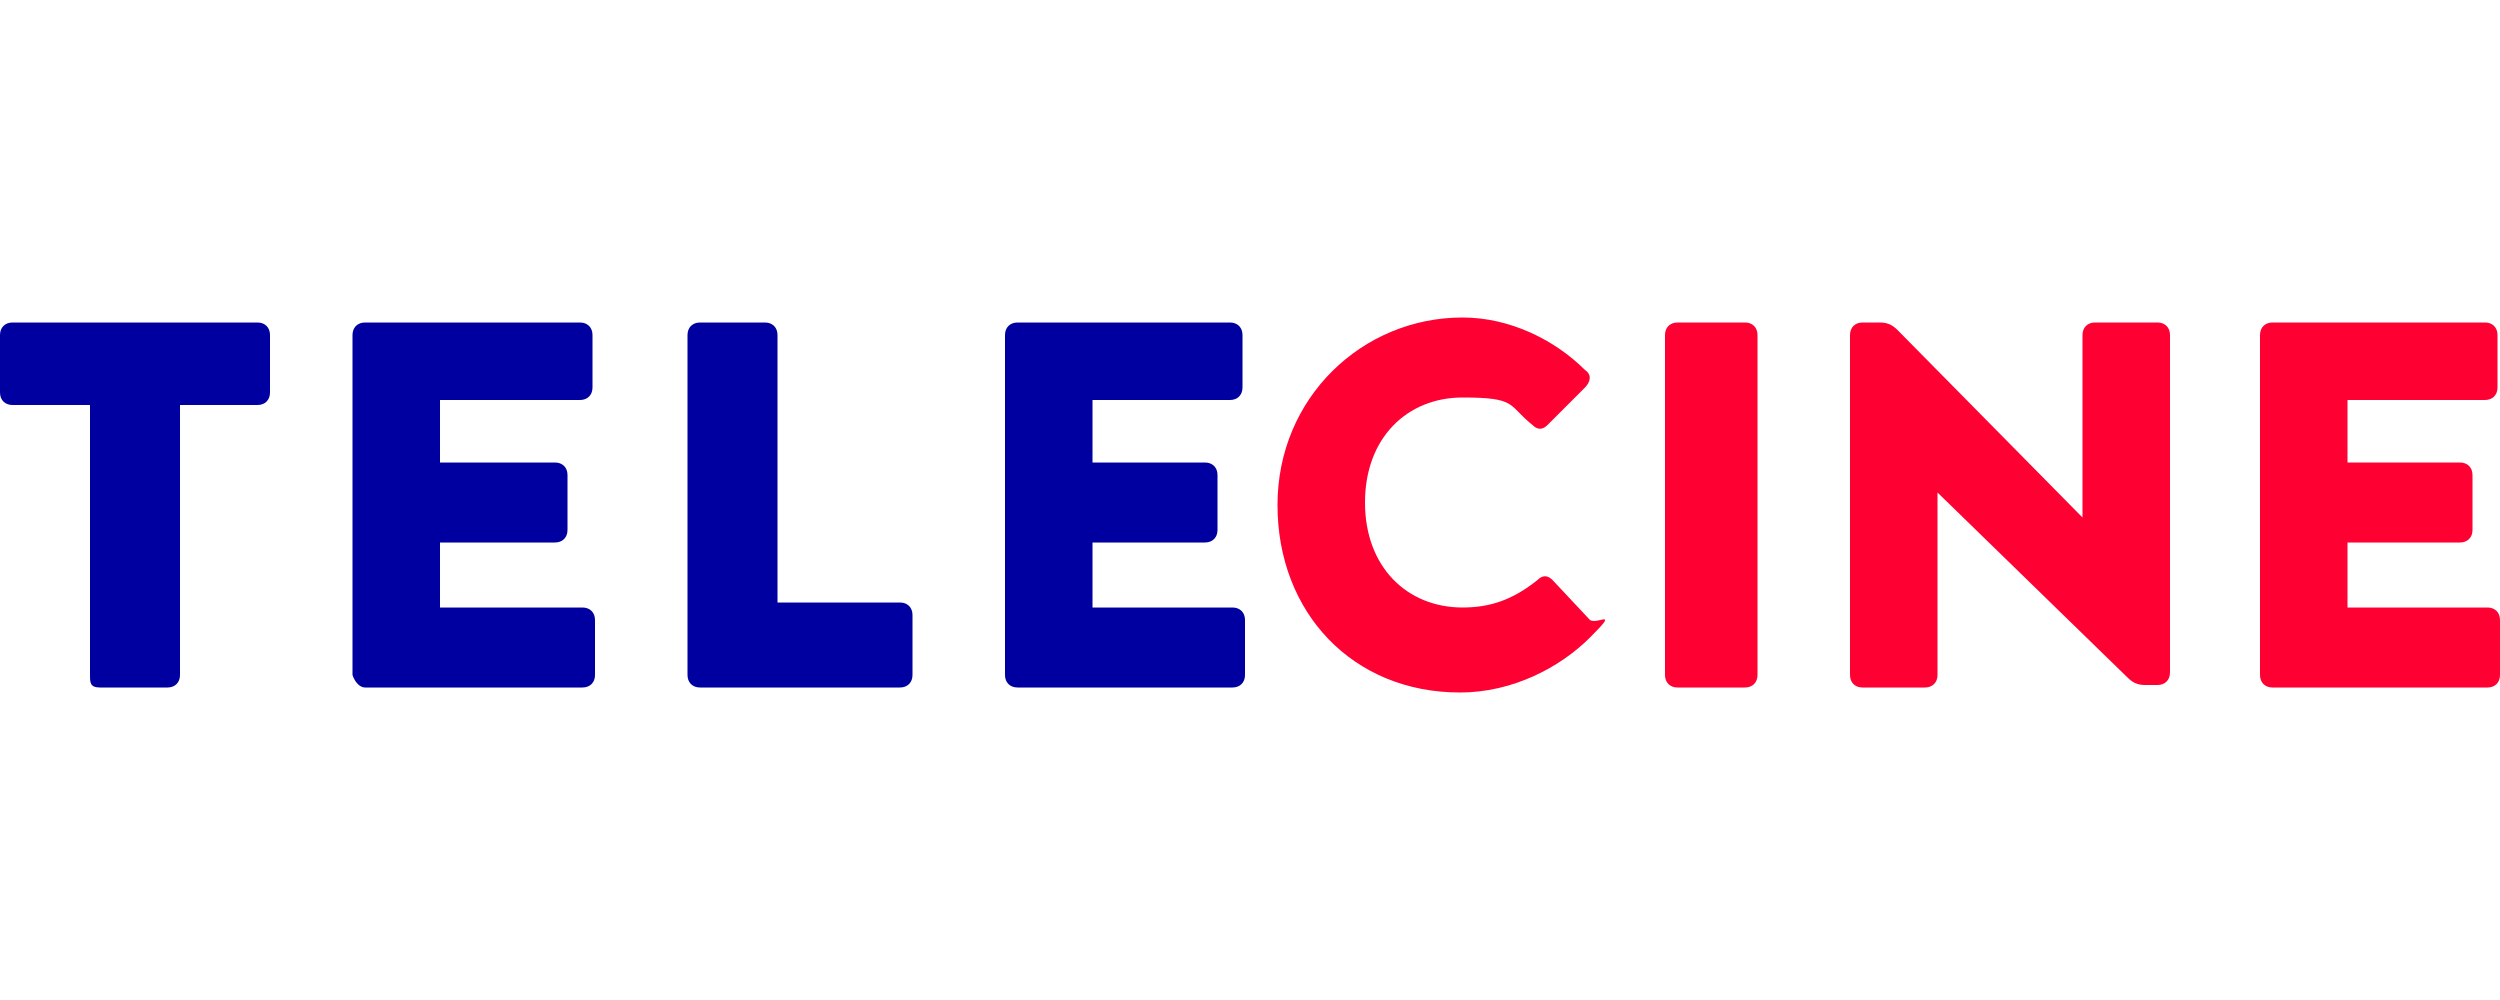 <?xml version="1.0" encoding="UTF-8"?>
<svg id="Camada_1" xmlns="http://www.w3.org/2000/svg" version="1.1" viewBox="0 0 100 40">
  <!-- Generator: Adobe Illustrator 29.1.0, SVG Export Plug-In . SVG Version: 2.1.0 Build 142)  -->
  <defs>
    <style>
      .st0 {
        fill: #0000a0;
      }

      .st0, .st1 {
        fill-rule: evenodd;
      }

      .st1 {
        fill: #f03;
      }
    </style>
  </defs>
  <path class="st0" d="M4,27.5h2.7c.3,0,.5-.2.5-.5v-10.8h3.1c.3,0,.5-.2.5-.5v-2.3c0-.3-.2-.5-.5-.5H.5c-.3,0-.5.2-.5.5v2.3c0,.3.2.5.5.5h3.1v10.8c0,.3,0,.5.4.5M14.6,27.5h8.7c.3,0,.5-.2.5-.5v-2.2c0-.3-.2-.5-.5-.5h-5.7v-2.6h4.6c.3,0,.5-.2.5-.5v-2.2c0-.3-.2-.5-.5-.5h-4.6v-2.5h5.6c.3,0,.5-.2.5-.5v-2.1c0-.3-.2-.5-.5-.5h-8.6c-.3,0-.5.2-.5.5v13.6c.1.3.3.5.5.5M28,27.5h8c.3,0,.5-.2.5-.5v-2.4c0-.3-.2-.5-.5-.5h-4.9v-10.7c0-.3-.2-.5-.5-.5h-2.6c-.3,0-.5.2-.5.5v13.6c0,.3.2.5.5.5M40.7,27.5h8.6c.3,0,.5-.2.5-.5v-2.2c0-.3-.2-.5-.5-.5h-5.6v-2.6h4.5c.3,0,.5-.2.5-.5v-2.2c0-.3-.2-.5-.5-.5h-4.5v-2.5h5.5c.3,0,.5-.2.5-.5v-2.1c0-.3-.2-.5-.5-.5h-8.5c-.3,0-.5.2-.5.5v13.6c0,.3.2.5.5.5"/>
  <path class="st1" d="M90.9,27.5h8.6c.3,0,.5-.2.5-.5v-2.2c0-.3-.2-.5-.5-.5h-5.6v-2.6h4.5c.3,0,.5-.2.5-.5v-2.2c0-.3-.2-.5-.5-.5h-4.5v-2.5h5.5c.3,0,.5-.2.5-.5v-2.1c0-.3-.2-.5-.5-.5h-8.5c-.3,0-.5.2-.5.5v13.6c0,.3.2.5.5.5M74.5,27.5h2.5c.3,0,.5-.2.5-.5v-7.3l7.6,7.4c.2.2.4.3.7.3h.5c.3,0,.5-.2.5-.5v-13.5c0-.3-.2-.5-.5-.5h-2.5c-.3,0-.5.2-.5.5v7.3l-7.4-7.5c-.2-.2-.4-.3-.7-.3h-.7c-.3,0-.5.2-.5.5v13.6c0,.3.2.5.5.5"/>
  <path class="st1" d="M67.1,27.5h2.7c.3,0,.5-.2.5-.5v-13.6c0-.3-.2-.5-.5-.5h-2.7c-.3,0-.5.2-.5.5v13.6c0,.3.2.5.5.5M58.4,27.7c2.1,0,4-1,5.2-2.2s.3-.5,0-.7l-1.5-1.6c-.2-.2-.4-.2-.6,0-1,.8-1.9,1.1-3,1.1-2.2,0-3.9-1.6-3.9-4.2s1.7-4.2,3.9-4.2,1.8.3,2.8,1.1c.2.2.4.2.6,0l1.5-1.5c.2-.2.3-.5,0-.7-1.2-1.2-3-2.1-4.9-2.1-4,0-7.4,3.2-7.4,7.5s3,7.5,7.3,7.5"/>
</svg>